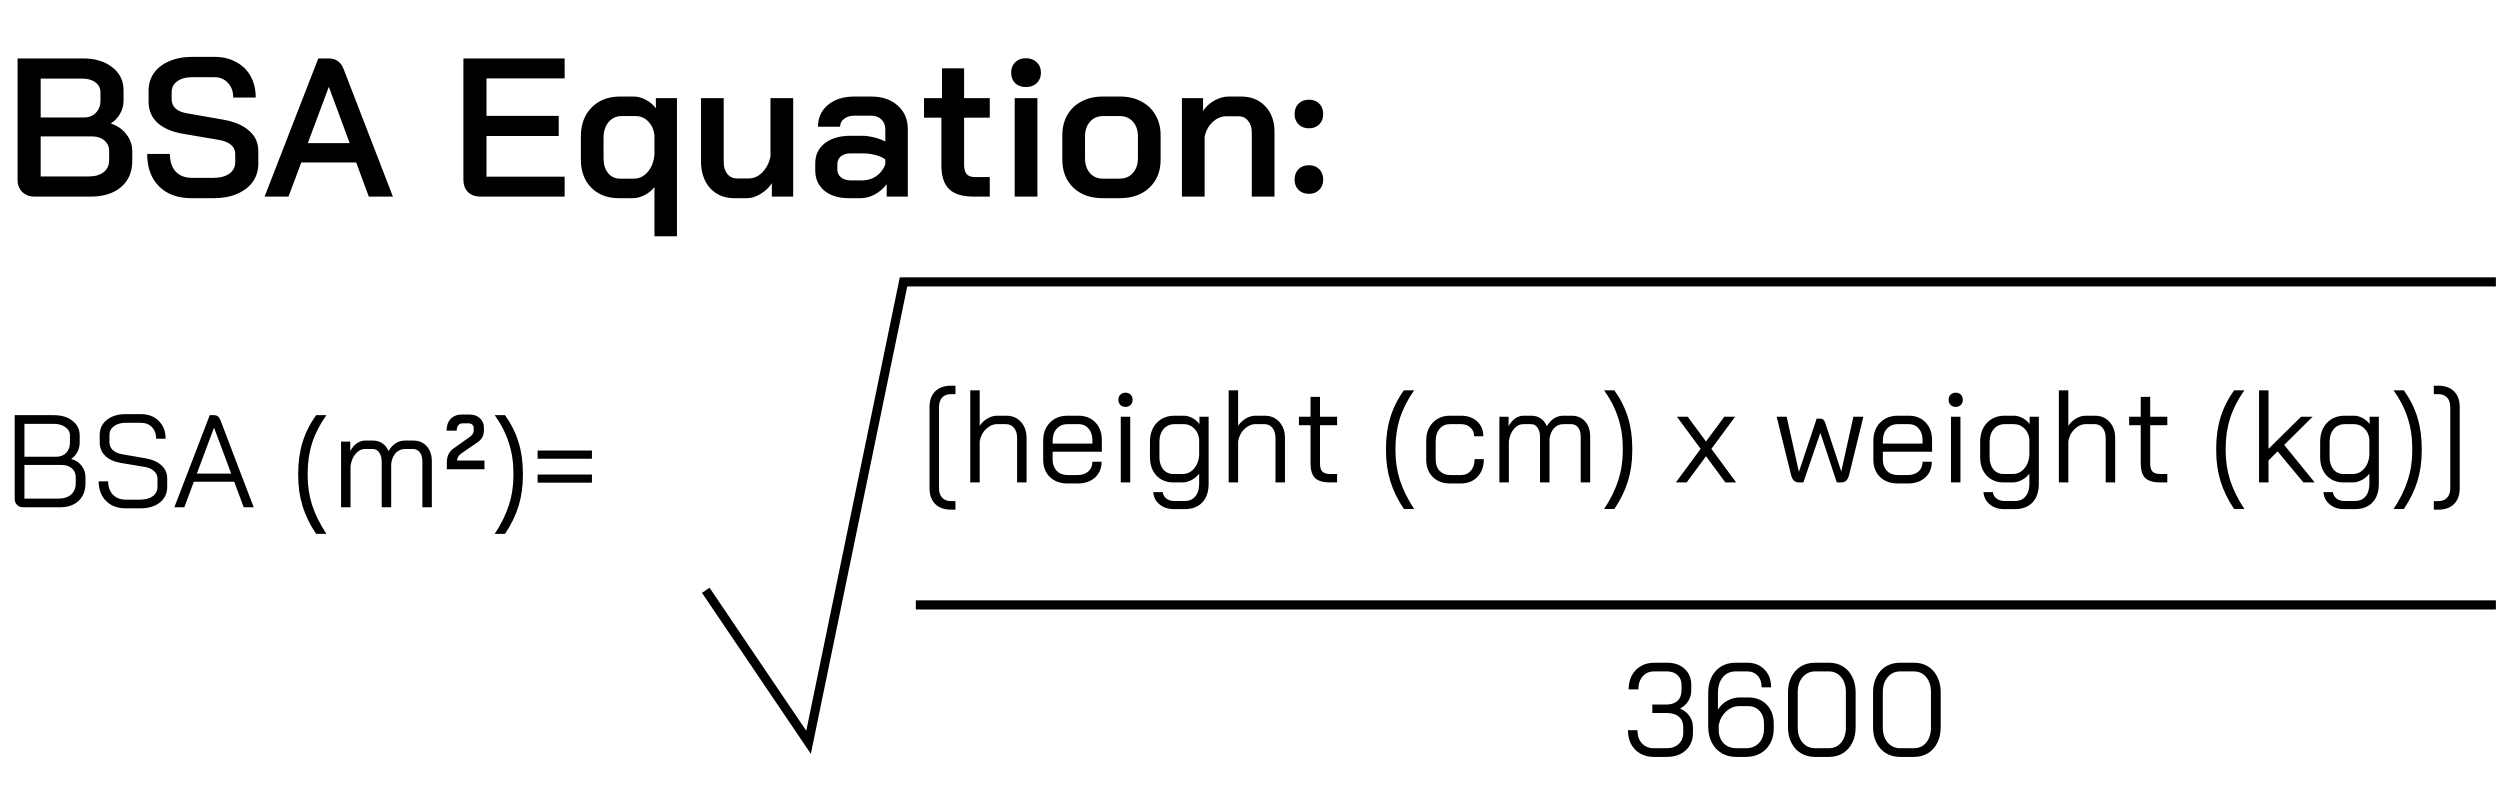 <svg width="304" height="97" viewBox="0 0 304 97" fill="none" xmlns="http://www.w3.org/2000/svg">
<path d="M4.202 23.906C3.594 23.906 3.098 23.722 2.714 23.354C2.33 22.97 2.138 22.482 2.138 21.89V7.106H10.082C11.57 7.106 12.762 7.466 13.658 8.186C14.57 8.89 15.026 9.826 15.026 10.994V12.218C15.026 12.778 14.89 13.306 14.618 13.802C14.346 14.298 13.97 14.698 13.49 15.002V15.026C14.274 15.282 14.898 15.714 15.362 16.322C15.842 16.93 16.082 17.618 16.082 18.386V19.586C16.082 20.914 15.626 21.97 14.714 22.754C13.802 23.522 12.57 23.906 11.018 23.906H4.202ZM10.226 14.282C10.818 14.282 11.298 14.09 11.666 13.706C12.034 13.322 12.218 12.826 12.218 12.218V11.234C12.218 10.722 12.01 10.314 11.594 10.01C11.194 9.706 10.658 9.554 9.986 9.554H4.946V14.282H10.226ZM10.778 21.458C11.562 21.458 12.17 21.282 12.602 20.93C13.05 20.578 13.274 20.09 13.274 19.466V18.386C13.274 17.842 13.082 17.41 12.698 17.09C12.314 16.754 11.802 16.586 11.162 16.586H4.946V21.458H10.778ZM23.274 24.098C21.61 24.098 20.298 23.618 19.338 22.658C18.378 21.698 17.898 20.386 17.898 18.722H20.658C20.658 19.618 20.89 20.33 21.354 20.858C21.834 21.37 22.49 21.626 23.322 21.626H25.986C26.77 21.626 27.402 21.458 27.882 21.122C28.362 20.77 28.602 20.314 28.602 19.754V18.698C28.602 18.266 28.434 17.906 28.098 17.618C27.762 17.33 27.282 17.13 26.658 17.018L22.29 16.274C20.93 16.05 19.882 15.602 19.146 14.93C18.426 14.258 18.066 13.402 18.066 12.362V11.042C18.066 10.226 18.282 9.506 18.714 8.882C19.162 8.258 19.786 7.778 20.586 7.442C21.386 7.09 22.314 6.914 23.37 6.914H26.082C27.074 6.914 27.946 7.122 28.698 7.538C29.466 7.938 30.058 8.514 30.474 9.266C30.89 10.018 31.098 10.882 31.098 11.858H28.362C28.362 11.122 28.146 10.53 27.714 10.082C27.298 9.618 26.754 9.386 26.082 9.386H23.37C22.618 9.386 22.01 9.554 21.546 9.89C21.098 10.21 20.874 10.65 20.874 11.21V12.074C20.874 12.522 21.034 12.898 21.354 13.202C21.674 13.49 22.138 13.682 22.746 13.778L27.114 14.546C28.49 14.786 29.546 15.234 30.282 15.89C31.034 16.53 31.41 17.354 31.41 18.362V19.922C31.41 20.738 31.186 21.466 30.738 22.106C30.29 22.73 29.658 23.218 28.842 23.57C28.026 23.922 27.09 24.098 26.034 24.098H23.274ZM43.312 19.754H36.639L35.08 23.906H32.175L38.703 7.106H39.975C40.84 7.106 41.44 7.53 41.776 8.378L47.776 23.906H44.847L43.312 19.754ZM37.431 17.402H42.52L39.999 10.586H39.975L37.431 17.402ZM58.413 23.906C57.789 23.906 57.285 23.722 56.901 23.354C56.533 22.97 56.349 22.474 56.349 21.866V7.106H68.661V9.53H59.157V14.09H67.941V16.538H59.157V21.482H68.661V23.906H58.413ZM79.584 22.754C79.264 23.154 78.856 23.482 78.36 23.738C77.88 23.978 77.416 24.098 76.968 24.098H75.24C73.864 24.098 72.752 23.674 71.904 22.826C71.056 21.962 70.632 20.826 70.632 19.418V16.61C70.632 15.138 71.064 13.962 71.928 13.082C72.808 12.186 73.968 11.738 75.408 11.738H77.064C77.56 11.738 78.056 11.874 78.552 12.146C79.048 12.402 79.448 12.746 79.752 13.178V11.93H82.32V28.73H79.584V22.754ZM77.064 21.722C77.736 21.722 78.304 21.45 78.768 20.906C79.232 20.362 79.504 19.658 79.584 18.794V16.466C79.504 15.762 79.248 15.194 78.816 14.762C78.4 14.33 77.888 14.114 77.28 14.114H75.6C74.944 14.114 74.408 14.362 73.992 14.858C73.592 15.338 73.392 15.978 73.392 16.778V19.25C73.392 19.986 73.576 20.586 73.944 21.05C74.312 21.498 74.8 21.722 75.408 21.722H77.064ZM89.274 24.098C88.074 24.098 87.098 23.69 86.346 22.874C85.61 22.042 85.242 20.962 85.242 19.634V11.93H88.002V19.682C88.002 20.29 88.146 20.778 88.434 21.146C88.738 21.514 89.13 21.698 89.61 21.698H91.05C91.658 21.698 92.202 21.458 92.682 20.978C93.178 20.482 93.514 19.842 93.69 19.058V11.93H96.45V23.906H93.858V22.274C93.506 22.818 93.042 23.258 92.466 23.594C91.906 23.93 91.37 24.098 90.858 24.098H89.274ZM103.19 24.098C101.974 24.098 100.99 23.794 100.238 23.186C99.502 22.562 99.134 21.738 99.134 20.714V19.85C99.134 18.842 99.518 18.034 100.286 17.426C101.07 16.818 102.094 16.514 103.358 16.514H104.846C105.294 16.514 105.774 16.578 106.286 16.706C106.798 16.834 107.254 17.002 107.654 17.21V15.722C107.654 15.226 107.494 14.826 107.174 14.522C106.854 14.218 106.438 14.066 105.926 14.066H103.91C103.382 14.066 102.958 14.194 102.638 14.45C102.318 14.69 102.158 15.01 102.158 15.41H99.47C99.47 14.306 99.878 13.418 100.694 12.746C101.51 12.074 102.582 11.738 103.91 11.738H105.926C107.27 11.738 108.35 12.106 109.166 12.842C109.982 13.562 110.39 14.522 110.39 15.722V23.906H107.822V22.394C107.438 22.906 106.958 23.322 106.382 23.642C105.806 23.946 105.238 24.098 104.678 24.098H103.19ZM104.846 21.938C105.486 21.938 106.062 21.762 106.574 21.41C107.086 21.042 107.446 20.562 107.654 19.97V19.394C107.382 19.17 106.998 18.994 106.502 18.866C106.006 18.722 105.486 18.65 104.942 18.65H103.43C102.95 18.65 102.558 18.77 102.254 19.01C101.966 19.25 101.822 19.562 101.822 19.946V20.618C101.822 21.018 101.974 21.338 102.278 21.578C102.582 21.818 102.982 21.938 103.478 21.938H104.846ZM118.387 23.906C117.027 23.906 116.035 23.602 115.411 22.994C114.787 22.386 114.475 21.426 114.475 20.114V14.306H112.363V11.93H114.547V8.306H117.235V11.93H120.355V14.306H117.235V20.018C117.235 20.546 117.339 20.93 117.547 21.17C117.755 21.41 118.083 21.53 118.531 21.53H120.355V23.906H118.387ZM124.756 10.586C124.212 10.586 123.772 10.426 123.436 10.106C123.116 9.77 122.956 9.346 122.956 8.834C122.956 8.322 123.116 7.906 123.436 7.586C123.772 7.25 124.212 7.082 124.756 7.082C125.3 7.082 125.74 7.25 126.076 7.586C126.412 7.906 126.58 8.322 126.58 8.834C126.58 9.346 126.412 9.77 126.076 10.106C125.74 10.426 125.3 10.586 124.756 10.586ZM123.388 11.93H126.148V23.906H123.388V11.93ZM134.075 24.098C132.603 24.098 131.419 23.674 130.523 22.826C129.627 21.962 129.179 20.826 129.179 19.418V16.442C129.179 15.514 129.379 14.698 129.779 13.994C130.195 13.274 130.771 12.722 131.507 12.338C132.259 11.938 133.123 11.738 134.099 11.738H136.211C137.187 11.738 138.043 11.938 138.779 12.338C139.531 12.722 140.107 13.274 140.507 13.994C140.923 14.698 141.131 15.514 141.131 16.442V19.418C141.131 20.826 140.675 21.962 139.763 22.826C138.867 23.674 137.667 24.098 136.163 24.098H134.075ZM136.139 21.722C136.811 21.722 137.347 21.498 137.747 21.05C138.163 20.586 138.371 19.986 138.371 19.25V16.586C138.371 15.85 138.171 15.258 137.771 14.81C137.371 14.346 136.835 14.114 136.163 14.114H134.147C133.475 14.114 132.939 14.346 132.539 14.81C132.139 15.258 131.939 15.85 131.939 16.586V19.25C131.939 19.986 132.139 20.586 132.539 21.05C132.939 21.498 133.459 21.722 134.099 21.722H136.139ZM143.722 11.93H146.29V13.49C146.642 12.962 147.106 12.538 147.682 12.218C148.258 11.898 148.834 11.738 149.41 11.738H150.898C152.13 11.738 153.114 12.13 153.85 12.914C154.602 13.698 154.978 14.73 154.978 16.01V23.906H152.218V16.082C152.218 15.506 152.066 15.042 151.762 14.69C151.474 14.322 151.09 14.138 150.61 14.138H149.122C148.498 14.138 147.938 14.378 147.442 14.858C146.946 15.322 146.626 15.922 146.482 16.658V23.906H143.722V11.93ZM159.173 15.602C158.645 15.602 158.221 15.442 157.901 15.122C157.581 14.802 157.421 14.386 157.421 13.874C157.421 13.346 157.581 12.922 157.901 12.602C158.221 12.282 158.645 12.122 159.173 12.122C159.685 12.122 160.101 12.282 160.421 12.602C160.741 12.922 160.901 13.346 160.901 13.874C160.901 14.386 160.741 14.802 160.421 15.122C160.101 15.442 159.685 15.602 159.173 15.602ZM159.173 23.57C158.645 23.57 158.221 23.41 157.901 23.09C157.581 22.77 157.421 22.354 157.421 21.842C157.421 21.314 157.581 20.89 157.901 20.57C158.221 20.25 158.645 20.09 159.173 20.09C159.685 20.09 160.101 20.25 160.421 20.57C160.741 20.89 160.901 21.314 160.901 21.842C160.901 22.354 160.741 22.77 160.421 23.09C160.101 23.41 159.685 23.57 159.173 23.57Z" fill="black"/>
<path d="M2.826 61.684C2.517 61.684 2.266 61.588 2.074 61.396C1.882 61.204 1.786 60.953 1.786 60.644V50.484H6.522C7.471 50.484 8.234 50.713 8.81 51.172C9.397 51.62 9.69 52.217 9.69 52.964V53.812C9.69 54.207 9.599 54.585 9.418 54.948C9.237 55.3 8.986 55.583 8.666 55.796V55.812C9.189 55.951 9.605 56.223 9.914 56.628C10.234 57.023 10.394 57.487 10.394 58.02V58.788C10.394 59.663 10.117 60.367 9.562 60.9C9.007 61.423 8.255 61.684 7.306 61.684H2.826ZM6.842 55.54C7.343 55.54 7.743 55.385 8.042 55.076C8.351 54.756 8.506 54.335 8.506 53.812V52.964C8.506 52.537 8.319 52.196 7.946 51.94C7.583 51.673 7.109 51.54 6.522 51.54H2.97V55.54H6.842ZM7.146 60.628C7.786 60.628 8.287 60.463 8.65 60.132C9.023 59.791 9.21 59.343 9.21 58.788V58.02C9.21 57.572 9.05 57.215 8.73 56.948C8.41 56.671 7.989 56.532 7.466 56.532H2.97V60.628H7.146ZM15.244 61.812C14.604 61.812 14.038 61.679 13.548 61.412C13.057 61.135 12.673 60.751 12.396 60.26C12.129 59.759 11.996 59.183 11.996 58.532H13.148C13.148 59.193 13.34 59.732 13.724 60.148C14.118 60.553 14.636 60.756 15.276 60.756H17.052C17.681 60.756 18.188 60.617 18.572 60.34C18.956 60.052 19.148 59.679 19.148 59.22V58.196C19.148 57.833 19.004 57.524 18.716 57.268C18.438 57.012 18.054 56.847 17.564 56.772L14.684 56.292C13.873 56.153 13.244 55.865 12.796 55.428C12.348 54.991 12.124 54.441 12.124 53.78V52.916C12.124 52.137 12.412 51.519 12.988 51.06C13.574 50.591 14.348 50.356 15.308 50.356H17.116C18.022 50.356 18.753 50.633 19.308 51.188C19.862 51.732 20.14 52.452 20.14 53.348H18.988C18.988 52.761 18.817 52.292 18.476 51.94C18.134 51.588 17.681 51.412 17.116 51.412H15.308C14.7 51.412 14.214 51.551 13.852 51.828C13.489 52.095 13.308 52.457 13.308 52.916V53.78C13.308 54.153 13.441 54.468 13.708 54.724C13.985 54.98 14.364 55.151 14.844 55.236L17.708 55.732C18.54 55.881 19.185 56.169 19.644 56.596C20.102 57.012 20.332 57.545 20.332 58.196V59.22C20.332 59.999 20.033 60.628 19.436 61.108C18.838 61.577 18.054 61.812 17.084 61.812H15.244ZM28.482 58.58H23.57L22.418 61.684H21.202L25.506 50.484H26.05C26.402 50.484 26.658 50.697 26.818 51.124L29.282 57.588H29.298V57.62L30.85 61.684H29.634L28.482 58.58ZM23.938 57.588H28.114L26.034 52.02H26.018L23.938 57.588ZM38.437 64.916C37.691 63.807 37.141 62.681 36.789 61.54C36.437 60.388 36.261 59.156 36.261 57.844V57.524C36.261 56.169 36.437 54.921 36.789 53.78C37.141 52.628 37.691 51.529 38.437 50.484H39.685C38.907 51.593 38.331 52.719 37.957 53.86C37.595 55.001 37.413 56.223 37.413 57.524V57.844C37.413 59.092 37.595 60.287 37.957 61.428C38.331 62.569 38.907 63.732 39.685 64.916H38.437ZM50.224 53.572C50.928 53.572 51.483 53.801 51.888 54.26C52.304 54.708 52.512 55.332 52.512 56.132V61.684H51.36V56.1C51.36 55.631 51.253 55.263 51.04 54.996C50.827 54.729 50.544 54.596 50.192 54.596H49.28C48.821 54.596 48.443 54.751 48.144 55.06C47.845 55.369 47.653 55.807 47.568 56.372V61.684H46.416V56.196C46.416 55.695 46.315 55.305 46.112 55.028C45.92 54.74 45.653 54.596 45.312 54.596H44.4C43.962 54.596 43.578 54.788 43.248 55.172C42.917 55.556 42.709 56.057 42.624 56.676V61.684H41.472V53.7H42.592V54.852C42.805 54.447 43.072 54.132 43.392 53.908C43.712 53.684 44.048 53.572 44.4 53.572H45.344C45.792 53.572 46.176 53.684 46.496 53.908C46.827 54.121 47.077 54.436 47.248 54.852C47.493 54.425 47.786 54.105 48.128 53.892C48.469 53.679 48.843 53.572 49.248 53.572H50.224ZM54.335 56.26C54.335 55.876 54.399 55.545 54.527 55.268C54.655 54.98 54.863 54.735 55.151 54.532L57.151 53.108C57.311 52.991 57.423 52.873 57.487 52.756C57.562 52.639 57.599 52.5 57.599 52.34V52.036C57.599 51.865 57.54 51.732 57.423 51.636C57.316 51.529 57.172 51.476 56.991 51.476H56.271C56.047 51.476 55.865 51.556 55.727 51.716C55.599 51.876 55.535 52.095 55.535 52.372H54.303C54.303 51.775 54.468 51.3 54.799 50.948C55.14 50.585 55.593 50.404 56.159 50.404H57.055C57.599 50.404 58.031 50.553 58.351 50.852C58.681 51.14 58.847 51.524 58.847 52.004V52.34C58.847 52.948 58.596 53.423 58.095 53.764L56.143 55.108C55.94 55.247 55.796 55.391 55.711 55.54C55.626 55.679 55.583 55.833 55.583 56.004H58.911V57.06H54.335V56.26ZM60.16 64.916C60.939 63.743 61.509 62.585 61.872 61.444C62.245 60.303 62.432 59.103 62.432 57.844V57.524C62.432 56.212 62.245 54.985 61.872 53.844C61.509 52.703 60.939 51.583 60.16 50.484H61.408C62.155 51.529 62.704 52.628 63.056 53.78C63.408 54.921 63.584 56.169 63.584 57.524V57.844C63.584 59.156 63.408 60.388 63.056 61.54C62.704 62.681 62.155 63.807 61.408 64.916H60.16ZM65.371 54.788H71.979V55.78H65.371V54.788ZM65.371 57.7H71.979V58.692H65.371V57.7Z" fill="black"/>
<path d="M115.638 61.974C114.827 61.974 114.187 61.744 113.718 61.286C113.259 60.827 113.03 60.187 113.03 59.366V49.51C113.03 48.688 113.259 48.048 113.718 47.59C114.187 47.131 114.827 46.902 115.638 46.902H116.182V47.926H115.638C115.179 47.926 114.822 48.064 114.566 48.342C114.31 48.619 114.182 49.008 114.182 49.51V59.366C114.182 59.856 114.31 60.24 114.566 60.518C114.822 60.795 115.179 60.934 115.638 60.934H116.182V61.974H115.638ZM117.982 47.462H119.134V51.782C119.379 51.408 119.694 51.11 120.078 50.886C120.462 50.662 120.851 50.55 121.246 50.55H122.366C123.102 50.55 123.694 50.8 124.142 51.302C124.6 51.803 124.83 52.459 124.83 53.27V58.662H123.678V53.238C123.678 52.747 123.555 52.347 123.31 52.038C123.064 51.728 122.739 51.574 122.334 51.574H121.278C120.776 51.574 120.318 51.771 119.902 52.166C119.496 52.55 119.24 53.046 119.134 53.654V58.662H117.982V47.462ZM129.825 58.79C128.929 58.79 128.209 58.528 127.665 58.006C127.121 57.472 126.849 56.768 126.849 55.894V53.606C126.849 52.688 127.121 51.952 127.665 51.398C128.209 50.832 128.929 50.55 129.825 50.55H131.137C131.99 50.55 132.678 50.822 133.201 51.366C133.724 51.91 133.985 52.63 133.985 53.526V54.934H128.001V55.894C128.001 56.448 128.166 56.902 128.497 57.254C128.838 57.595 129.281 57.766 129.825 57.766H131.041C131.574 57.766 132.006 57.622 132.337 57.334C132.668 57.035 132.833 56.64 132.833 56.15H133.953C133.953 56.939 133.686 57.579 133.153 58.07C132.62 58.55 131.916 58.79 131.041 58.79H129.825ZM132.833 53.942V53.526C132.833 52.939 132.678 52.47 132.369 52.118C132.06 51.755 131.649 51.574 131.137 51.574H129.825C129.281 51.574 128.838 51.76 128.497 52.134C128.166 52.507 128.001 52.998 128.001 53.606V53.942H132.833ZM136.861 49.478C136.605 49.478 136.397 49.398 136.237 49.238C136.077 49.078 135.997 48.87 135.997 48.614C135.997 48.358 136.077 48.15 136.237 47.99C136.397 47.83 136.605 47.75 136.861 47.75C137.117 47.75 137.325 47.83 137.485 47.99C137.645 48.15 137.725 48.358 137.725 48.614C137.725 48.87 137.645 49.078 137.485 49.238C137.325 49.398 137.117 49.478 136.861 49.478ZM136.285 50.678H137.437V58.662H136.285V50.678ZM142.746 61.91C142.042 61.91 141.46 61.718 141.002 61.334C140.543 60.96 140.287 60.464 140.234 59.846H141.386C141.428 60.166 141.572 60.422 141.818 60.614C142.074 60.816 142.383 60.918 142.746 60.918H144.074C144.628 60.918 145.055 60.731 145.354 60.358C145.663 59.995 145.818 59.483 145.818 58.822V57.59C145.583 57.91 145.274 58.171 144.89 58.374C144.516 58.566 144.154 58.662 143.802 58.662H142.634C142.09 58.662 141.604 58.534 141.178 58.278C140.751 58.022 140.42 57.664 140.186 57.206C139.951 56.747 139.834 56.214 139.834 55.606V53.734C139.834 52.784 140.106 52.016 140.65 51.43C141.204 50.843 141.93 50.55 142.826 50.55H143.946C144.287 50.55 144.639 50.646 145.002 50.838C145.364 51.03 145.647 51.275 145.85 51.574V50.678H146.97V58.822C146.97 59.792 146.714 60.55 146.202 61.094C145.69 61.638 144.98 61.91 144.074 61.91H142.746ZM143.802 57.638C144.335 57.638 144.788 57.43 145.162 57.014C145.546 56.587 145.764 56.048 145.818 55.398V53.43C145.775 52.886 145.572 52.443 145.21 52.102C144.858 51.75 144.436 51.574 143.946 51.574H142.858C142.292 51.574 141.839 51.771 141.498 52.166C141.156 52.56 140.986 53.083 140.986 53.734V55.606C140.986 56.203 141.14 56.694 141.45 57.078C141.77 57.451 142.175 57.638 142.666 57.638H143.802ZM149.404 47.462H150.556V51.782C150.801 51.408 151.116 51.11 151.5 50.886C151.884 50.662 152.273 50.55 152.668 50.55H153.788C154.524 50.55 155.116 50.8 155.564 51.302C156.022 51.803 156.252 52.459 156.252 53.27V58.662H155.1V53.238C155.1 52.747 154.977 52.347 154.732 52.038C154.486 51.728 154.161 51.574 153.756 51.574H152.7C152.198 51.574 151.74 51.771 151.324 52.166C150.918 52.55 150.662 53.046 150.556 53.654V58.662H149.404V47.462ZM161.727 58.662C160.884 58.662 160.276 58.48 159.903 58.118C159.54 57.755 159.359 57.158 159.359 56.326V51.702H157.951V50.678H159.359V48.262H160.511V50.678H162.591V51.702H160.511V56.326C160.511 56.795 160.602 57.131 160.783 57.334C160.975 57.536 161.29 57.638 161.727 57.638H162.591V58.662H161.727ZM170.713 61.894C169.966 60.784 169.417 59.659 169.065 58.518C168.713 57.366 168.537 56.134 168.537 54.822V54.502C168.537 53.147 168.713 51.899 169.065 50.758C169.417 49.606 169.966 48.507 170.713 47.462H171.961C171.182 48.571 170.606 49.696 170.233 50.838C169.87 51.979 169.689 53.2 169.689 54.502V54.822C169.689 56.07 169.87 57.264 170.233 58.406C170.606 59.547 171.182 60.71 171.961 61.894H170.713ZM176.339 58.79C175.465 58.79 174.761 58.528 174.227 58.006C173.694 57.472 173.427 56.768 173.427 55.894V53.606C173.427 52.688 173.694 51.952 174.227 51.398C174.761 50.832 175.459 50.55 176.323 50.55H177.635C178.457 50.55 179.118 50.779 179.619 51.238C180.121 51.696 180.371 52.299 180.371 53.046H179.251C179.251 52.608 179.102 52.256 178.803 51.99C178.515 51.712 178.126 51.574 177.635 51.574H176.323C175.801 51.574 175.379 51.76 175.059 52.134C174.739 52.507 174.579 52.998 174.579 53.606V55.894C174.579 56.459 174.739 56.912 175.059 57.254C175.39 57.595 175.817 57.766 176.339 57.766H177.651C178.153 57.766 178.553 57.59 178.851 57.238C179.161 56.886 179.315 56.416 179.315 55.83H180.435C180.435 56.715 180.179 57.43 179.667 57.974C179.155 58.518 178.483 58.79 177.651 58.79H176.339ZM191.077 50.55C191.781 50.55 192.336 50.779 192.741 51.238C193.157 51.686 193.365 52.31 193.365 53.11V58.662H192.213V53.078C192.213 52.608 192.107 52.24 191.893 51.974C191.68 51.707 191.397 51.574 191.045 51.574H190.133C189.675 51.574 189.296 51.728 188.997 52.038C188.699 52.347 188.507 52.784 188.421 53.35V58.662H187.269V53.174C187.269 52.672 187.168 52.283 186.965 52.006C186.773 51.718 186.507 51.574 186.165 51.574H185.253C184.816 51.574 184.432 51.766 184.101 52.15C183.771 52.534 183.563 53.035 183.477 53.654V58.662H182.325V50.678H183.445V51.83C183.659 51.424 183.925 51.11 184.245 50.886C184.565 50.662 184.901 50.55 185.253 50.55H186.197C186.645 50.55 187.029 50.662 187.349 50.886C187.68 51.099 187.931 51.414 188.101 51.83C188.347 51.403 188.64 51.083 188.981 50.87C189.323 50.656 189.696 50.55 190.101 50.55H191.077ZM195.06 61.894C195.839 60.72 196.41 59.563 196.772 58.422C197.146 57.28 197.332 56.08 197.332 54.822V54.502C197.332 53.19 197.146 51.963 196.772 50.822C196.41 49.68 195.839 48.56 195.06 47.462H196.308C197.055 48.507 197.604 49.606 197.956 50.758C198.308 51.899 198.484 53.147 198.484 54.502V54.822C198.484 56.134 198.308 57.366 197.956 58.518C197.604 59.659 197.055 60.784 196.308 61.894H195.06ZM206.795 54.582L203.915 50.678H205.227L207.451 53.686L209.675 50.678H210.987L208.107 54.582L211.115 58.662H209.803L207.451 55.478L205.099 58.662H203.787L206.795 54.582ZM226.587 50.678L224.859 57.734C224.774 58.054 224.657 58.288 224.507 58.438C224.358 58.587 224.155 58.662 223.899 58.662H223.355L221.355 52.63L219.291 58.662H218.747C218.502 58.662 218.299 58.587 218.139 58.438C217.979 58.288 217.862 58.054 217.787 57.734L216.043 50.678H217.259L218.747 57.382L220.907 50.902H221.323C221.633 50.902 221.841 51.072 221.947 51.414L223.899 57.334L225.371 50.678H226.587ZM230.778 58.79C229.882 58.79 229.162 58.528 228.618 58.006C228.074 57.472 227.802 56.768 227.802 55.894V53.606C227.802 52.688 228.074 51.952 228.618 51.398C229.162 50.832 229.882 50.55 230.778 50.55H232.09C232.944 50.55 233.632 50.822 234.154 51.366C234.677 51.91 234.938 52.63 234.938 53.526V54.934H228.954V55.894C228.954 56.448 229.12 56.902 229.45 57.254C229.792 57.595 230.234 57.766 230.778 57.766H231.994C232.528 57.766 232.96 57.622 233.29 57.334C233.621 57.035 233.786 56.64 233.786 56.15H234.906C234.906 56.939 234.64 57.579 234.106 58.07C233.573 58.55 232.869 58.79 231.994 58.79H230.778ZM233.786 53.942V53.526C233.786 52.939 233.632 52.47 233.322 52.118C233.013 51.755 232.602 51.574 232.09 51.574H230.778C230.234 51.574 229.792 51.76 229.45 52.134C229.12 52.507 228.954 52.998 228.954 53.606V53.942H233.786ZM237.814 49.478C237.558 49.478 237.35 49.398 237.19 49.238C237.03 49.078 236.95 48.87 236.95 48.614C236.95 48.358 237.03 48.15 237.19 47.99C237.35 47.83 237.558 47.75 237.814 47.75C238.07 47.75 238.278 47.83 238.438 47.99C238.598 48.15 238.678 48.358 238.678 48.614C238.678 48.87 238.598 49.078 238.438 49.238C238.278 49.398 238.07 49.478 237.814 49.478ZM237.238 50.678H238.39V58.662H237.238V50.678ZM243.699 61.91C242.995 61.91 242.413 61.718 241.955 61.334C241.496 60.96 241.24 60.464 241.187 59.846H242.339C242.381 60.166 242.525 60.422 242.771 60.614C243.027 60.816 243.336 60.918 243.699 60.918H245.027C245.581 60.918 246.008 60.731 246.307 60.358C246.616 59.995 246.771 59.483 246.771 58.822V57.59C246.536 57.91 246.227 58.171 245.843 58.374C245.469 58.566 245.107 58.662 244.755 58.662H243.587C243.043 58.662 242.557 58.534 242.131 58.278C241.704 58.022 241.373 57.664 241.139 57.206C240.904 56.747 240.787 56.214 240.787 55.606V53.734C240.787 52.784 241.059 52.016 241.603 51.43C242.157 50.843 242.883 50.55 243.779 50.55H244.899C245.24 50.55 245.592 50.646 245.955 50.838C246.317 51.03 246.6 51.275 246.803 51.574V50.678H247.923V58.822C247.923 59.792 247.667 60.55 247.155 61.094C246.643 61.638 245.933 61.91 245.027 61.91H243.699ZM244.755 57.638C245.288 57.638 245.741 57.43 246.115 57.014C246.499 56.587 246.717 56.048 246.771 55.398V53.43C246.728 52.886 246.525 52.443 246.163 52.102C245.811 51.75 245.389 51.574 244.899 51.574H243.811C243.245 51.574 242.792 51.771 242.451 52.166C242.109 52.56 241.939 53.083 241.939 53.734V55.606C241.939 56.203 242.093 56.694 242.403 57.078C242.723 57.451 243.128 57.638 243.619 57.638H244.755ZM250.357 47.462H251.509V51.782C251.754 51.408 252.069 51.11 252.453 50.886C252.837 50.662 253.226 50.55 253.621 50.55H254.741C255.477 50.55 256.069 50.8 256.517 51.302C256.975 51.803 257.205 52.459 257.205 53.27V58.662H256.053V53.238C256.053 52.747 255.93 52.347 255.685 52.038C255.439 51.728 255.114 51.574 254.709 51.574H253.653C253.151 51.574 252.693 51.771 252.277 52.166C251.871 52.55 251.615 53.046 251.509 53.654V58.662H250.357V47.462ZM262.68 58.662C261.837 58.662 261.229 58.48 260.856 58.118C260.493 57.755 260.312 57.158 260.312 56.326V51.702H258.904V50.678H260.312V48.262H261.464V50.678H263.544V51.702H261.464V56.326C261.464 56.795 261.555 57.131 261.736 57.334C261.928 57.536 262.243 57.638 262.68 57.638H263.544V58.662H262.68ZM271.666 61.894C270.919 60.784 270.37 59.659 270.018 58.518C269.666 57.366 269.49 56.134 269.49 54.822V54.502C269.49 53.147 269.666 51.899 270.018 50.758C270.37 49.606 270.919 48.507 271.666 47.462H272.914C272.135 48.571 271.559 49.696 271.186 50.838C270.823 51.979 270.642 53.2 270.642 54.502V54.822C270.642 56.07 270.823 57.264 271.186 58.406C271.559 59.547 272.135 60.71 272.914 61.894H271.666ZM280.092 58.662L276.956 54.886L275.852 55.99V58.662H274.7V47.462H275.852V54.582L279.804 50.678H281.212L277.756 54.102L281.468 58.662H280.092ZM285.042 61.91C284.338 61.91 283.757 61.718 283.298 61.334C282.84 60.96 282.584 60.464 282.53 59.846H283.682C283.725 60.166 283.869 60.422 284.114 60.614C284.37 60.816 284.68 60.918 285.042 60.918H286.37C286.925 60.918 287.352 60.731 287.65 60.358C287.96 59.995 288.114 59.483 288.114 58.822V57.59C287.88 57.91 287.57 58.171 287.186 58.374C286.813 58.566 286.45 58.662 286.098 58.662H284.93C284.386 58.662 283.901 58.534 283.474 58.278C283.048 58.022 282.717 57.664 282.482 57.206C282.248 56.747 282.13 56.214 282.13 55.606V53.734C282.13 52.784 282.402 52.016 282.946 51.43C283.501 50.843 284.226 50.55 285.122 50.55H286.242C286.584 50.55 286.936 50.646 287.298 50.838C287.661 51.03 287.944 51.275 288.146 51.574V50.678H289.266V58.822C289.266 59.792 289.01 60.55 288.498 61.094C287.986 61.638 287.277 61.91 286.37 61.91H285.042ZM286.098 57.638C286.632 57.638 287.085 57.43 287.458 57.014C287.842 56.587 288.061 56.048 288.114 55.398V53.43C288.072 52.886 287.869 52.443 287.506 52.102C287.154 51.75 286.733 51.574 286.242 51.574H285.154C284.589 51.574 284.136 51.771 283.794 52.166C283.453 52.56 283.282 53.083 283.282 53.734V55.606C283.282 56.203 283.437 56.694 283.746 57.078C284.066 57.451 284.472 57.638 284.962 57.638H286.098ZM291.06 61.894C291.839 60.72 292.41 59.563 292.772 58.422C293.146 57.28 293.332 56.08 293.332 54.822V54.502C293.332 53.19 293.146 51.963 292.772 50.822C292.41 49.68 291.839 48.56 291.06 47.462H292.308C293.055 48.507 293.604 49.606 293.956 50.758C294.308 51.899 294.484 53.147 294.484 54.502V54.822C294.484 56.134 294.308 57.366 293.956 58.518C293.604 59.659 293.055 60.784 292.308 61.894H291.06ZM295.951 60.934H296.495C296.954 60.934 297.311 60.795 297.567 60.518C297.823 60.24 297.951 59.856 297.951 59.366V49.51C297.951 49.008 297.823 48.619 297.567 48.342C297.311 48.064 296.954 47.926 296.495 47.926H295.951V46.902H296.495C297.316 46.902 297.956 47.131 298.415 47.59C298.874 48.048 299.103 48.688 299.103 49.51V59.366C299.103 60.187 298.874 60.827 298.415 61.286C297.956 61.744 297.316 61.974 296.495 61.974H295.951V60.934Z" fill="black"/>
<path d="M204.297 86.153C204.787 86.377 205.171 86.687 205.449 87.081C205.726 87.476 205.865 87.94 205.865 88.473V89.113C205.865 89.988 205.571 90.697 204.985 91.241C204.398 91.775 203.625 92.041 202.665 92.041H201.113C200.494 92.041 199.945 91.908 199.465 91.641C198.985 91.364 198.611 90.98 198.345 90.489C198.089 89.999 197.961 89.433 197.961 88.793H199.113C199.113 89.455 199.294 89.988 199.657 90.393C200.03 90.788 200.515 90.985 201.113 90.985H202.665C203.273 90.985 203.758 90.815 204.121 90.473C204.494 90.132 204.681 89.679 204.681 89.113V88.473C204.681 87.876 204.499 87.433 204.137 87.145C203.785 86.847 203.278 86.697 202.617 86.697H200.921V85.673H202.617C203.203 85.673 203.657 85.524 203.977 85.225C204.307 84.927 204.473 84.495 204.473 83.929V83.289C204.473 82.788 204.307 82.388 203.977 82.089C203.657 81.791 203.23 81.641 202.697 81.641H201.145C200.569 81.641 200.105 81.844 199.753 82.249C199.401 82.644 199.225 83.172 199.225 83.833H198.041C198.041 83.193 198.169 82.628 198.425 82.137C198.691 81.647 199.059 81.268 199.529 81.001C199.998 80.724 200.537 80.585 201.145 80.585H202.697C203.593 80.585 204.307 80.831 204.841 81.321C205.385 81.812 205.657 82.468 205.657 83.289V83.929C205.657 84.431 205.534 84.873 205.289 85.257C205.054 85.641 204.723 85.94 204.297 86.153ZM211.126 92.041C210.454 92.041 209.857 91.887 209.334 91.577C208.822 91.268 208.422 90.831 208.134 90.265C207.857 89.7 207.718 89.049 207.718 88.313V84.313C207.718 83.161 208.022 82.255 208.63 81.593C209.238 80.921 210.054 80.585 211.078 80.585H212.454C213.329 80.585 214.033 80.863 214.566 81.417C215.099 81.961 215.366 82.681 215.366 83.577H214.214C214.214 82.991 214.054 82.521 213.734 82.169C213.414 81.817 212.987 81.641 212.454 81.641H211.078C210.417 81.641 209.889 81.876 209.494 82.345C209.099 82.815 208.902 83.471 208.902 84.313V86.297C209.179 85.839 209.558 85.476 210.038 85.209C210.529 84.943 211.03 84.809 211.542 84.809H212.582C213.521 84.809 214.273 85.103 214.838 85.689C215.403 86.276 215.686 87.049 215.686 88.009V88.617C215.686 89.289 215.542 89.887 215.254 90.409C214.977 90.921 214.582 91.321 214.07 91.609C213.558 91.897 212.966 92.041 212.294 92.041H211.126ZM212.294 90.985C212.955 90.985 213.489 90.772 213.894 90.345C214.299 89.908 214.502 89.332 214.502 88.617V87.977C214.502 87.348 214.326 86.841 213.974 86.457C213.622 86.063 213.153 85.865 212.566 85.865H211.51C210.881 85.865 210.337 86.089 209.878 86.537C209.419 86.975 209.126 87.519 208.998 88.169V88.745C208.998 89.417 209.195 89.961 209.59 90.377C209.985 90.783 210.507 90.985 211.158 90.985H212.294ZM220.701 92.041C220.061 92.041 219.491 91.892 218.989 91.593C218.499 91.295 218.115 90.873 217.837 90.329C217.56 89.785 217.421 89.161 217.421 88.457V84.169C217.421 83.465 217.56 82.841 217.837 82.297C218.115 81.753 218.499 81.332 218.989 81.033C219.491 80.735 220.061 80.585 220.701 80.585H222.397C223.037 80.585 223.603 80.735 224.093 81.033C224.584 81.332 224.963 81.753 225.229 82.297C225.507 82.841 225.645 83.465 225.645 84.169V88.457C225.645 89.161 225.507 89.785 225.229 90.329C224.963 90.873 224.584 91.295 224.093 91.593C223.603 91.892 223.037 92.041 222.397 92.041H220.701ZM222.365 90.985C222.995 90.985 223.501 90.756 223.885 90.297C224.269 89.828 224.461 89.215 224.461 88.457V84.169C224.461 83.412 224.269 82.804 223.885 82.345C223.501 81.876 222.995 81.641 222.365 81.641H220.733C220.104 81.641 219.592 81.876 219.197 82.345C218.803 82.804 218.605 83.412 218.605 84.169V88.457C218.605 89.215 218.803 89.828 219.197 90.297C219.592 90.756 220.104 90.985 220.733 90.985H222.365ZM231.045 92.041C230.405 92.041 229.834 91.892 229.333 91.593C228.842 91.295 228.458 90.873 228.181 90.329C227.904 89.785 227.765 89.161 227.765 88.457V84.169C227.765 83.465 227.904 82.841 228.181 82.297C228.458 81.753 228.842 81.332 229.333 81.033C229.834 80.735 230.405 80.585 231.045 80.585H232.741C233.381 80.585 233.946 80.735 234.437 81.033C234.928 81.332 235.306 81.753 235.573 82.297C235.85 82.841 235.989 83.465 235.989 84.169V88.457C235.989 89.161 235.85 89.785 235.573 90.329C235.306 90.873 234.928 91.295 234.437 91.593C233.946 91.892 233.381 92.041 232.741 92.041H231.045ZM232.709 90.985C233.338 90.985 233.845 90.756 234.229 90.297C234.613 89.828 234.805 89.215 234.805 88.457V84.169C234.805 83.412 234.613 82.804 234.229 82.345C233.845 81.876 233.338 81.641 232.709 81.641H231.077C230.448 81.641 229.936 81.876 229.541 82.345C229.146 82.804 228.949 83.412 228.949 84.169V88.457C228.949 89.215 229.146 89.828 229.541 90.297C229.936 90.756 230.448 90.985 231.077 90.985H232.709Z" fill="black"/>
<path d="M111.365 73.558H303.5" stroke="black" stroke-width="1.112"/>
<path d="M303.5 34.279L109.869 34.279L98.32 90.265L85.82 71.778" stroke="black" stroke-width="1.112"/>
</svg>
